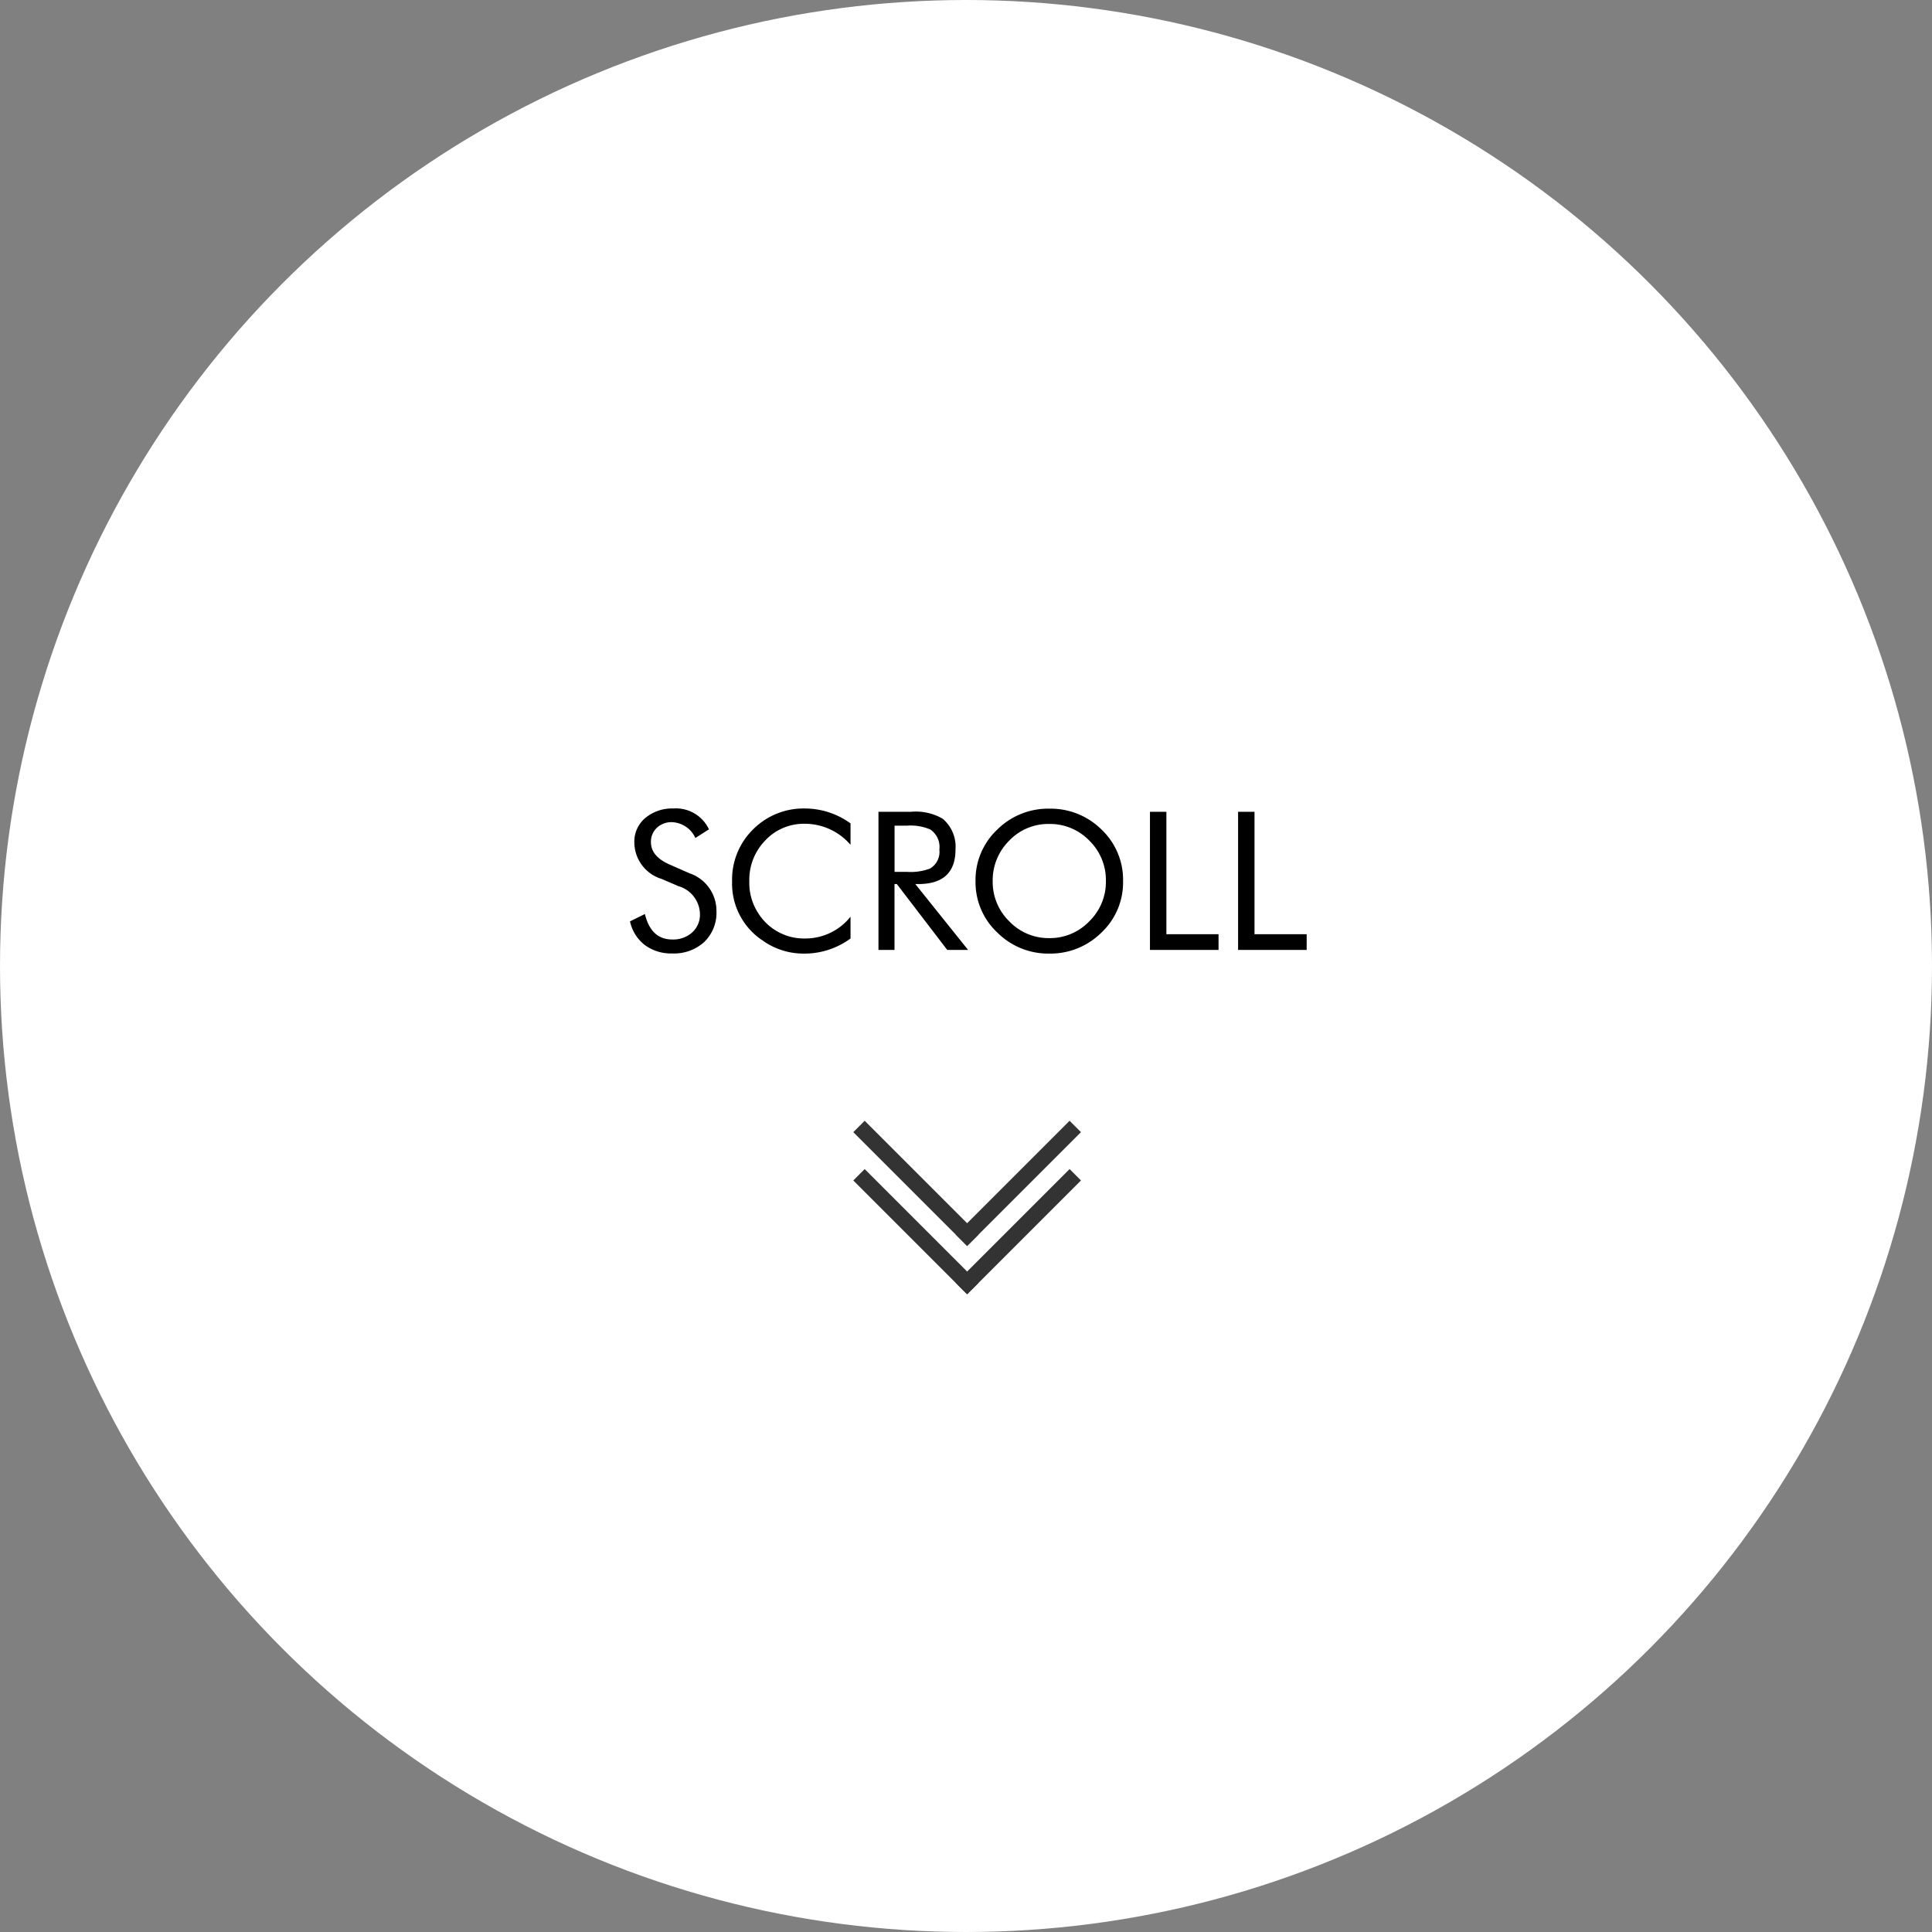 <svg xmlns="http://www.w3.org/2000/svg" width="120" height="120" viewBox="0 0 120 120">
  <rect x="0" y="0" width="120" height="120" fill="#808080" stroke="none"/>
  <g id="グループ_12488" data-name="グループ 12488" transform="translate(-1040 -310)">
    <circle id="楕円形_378" data-name="楕円形 378" cx="60" cy="60" r="60" transform="translate(1040 310)" fill="#fff"/>
    <path id="パス_1" data-name="パス 1" d="M-17.186-4.764A2.464,2.464,0,0,1-15.5-2.414,2.516,2.516,0,0,1-16.271-.48a2.784,2.784,0,0,1-1.975.7,2.733,2.733,0,0,1-1.687-.51,2.527,2.527,0,0,1-.937-1.482l.926-.457q.381,1.582,1.7,1.582a1.766,1.766,0,0,0,1.219-.422,1.484,1.484,0,0,0,.5-1.171A1.843,1.843,0,0,0-17.86-3.959L-18.9-4.406A2.388,2.388,0,0,1-20.6-6.674a1.906,1.906,0,0,1,.738-1.565,2.594,2.594,0,0,1,1.676-.545,2.271,2.271,0,0,1,2.221,1.295l-.844.539a1.667,1.667,0,0,0-1.453-.984,1.32,1.32,0,0,0-.935.346,1.175,1.175,0,0,0-.372.9q0,.873,1.154,1.383ZM-7.172-6.527a3.75,3.75,0,0,0-2.854-1.307,3.278,3.278,0,0,0-2.449,1.043,3.5,3.5,0,0,0-.984,2.531,3.448,3.448,0,0,0,.586,2.027A3.354,3.354,0,0,0-9.979-.709,3.582,3.582,0,0,0-7.172-2.062V-.709a4.819,4.819,0,0,1-2.895.938A4.348,4.348,0,0,1-12.6-.562a4.234,4.234,0,0,1-1.928-3.686,4.37,4.37,0,0,1,1.342-3.275A4.415,4.415,0,0,1-9.99-8.783a4.833,4.833,0,0,1,2.818.926ZM-5.437,0V-8.578h2.016a3.332,3.332,0,0,1,1.969.428,2.273,2.273,0,0,1,.8,1.91q0,2.15-2.314,2.15h-.182L.129,0H-1.166L-4.295-4.09h-.146V0Zm1-7.717v2.871h.779a3.48,3.48,0,0,0,1.412-.2,1.2,1.2,0,0,0,.592-1.184,1.312,1.312,0,0,0-.562-1.248,3.1,3.1,0,0,0-1.441-.24ZM5.174-.732A3.383,3.383,0,0,0,7.652-1.77a3.41,3.41,0,0,0,1.037-2.5,3.427,3.427,0,0,0-1.031-2.52A3.386,3.386,0,0,0,5.174-7.822,3.349,3.349,0,0,0,2.689-6.791a3.465,3.465,0,0,0-1.031,2.52,3.417,3.417,0,0,0,1.034,2.5A3.375,3.375,0,0,0,5.174-.732ZM9.756-4.271A4.267,4.267,0,0,1,8.426-1.09,4.494,4.494,0,0,1,5.174.229,4.471,4.471,0,0,1,1.939-1.084,4.283,4.283,0,0,1,.592-4.271,4.287,4.287,0,0,1,1.934-7.465a4.475,4.475,0,0,1,3.24-1.307,4.48,4.48,0,0,1,3.246,1.3A4.29,4.29,0,0,1,9.756-4.271ZM11.426,0V-8.578h1.02V-.973h3.24V0ZM16.9,0V-8.578h1.02V-.973h3.24V0Z" transform="translate(1100 369)"/>
    <g id="グループ_12478" data-name="グループ 12478" transform="translate(1608.48 1434.616) rotate(-135)">
      <rect id="長方形_9028" data-name="長方形 9028" width="1" height="10" transform="translate(1100 381)" fill="#333"/>
      <rect id="長方形_9029" data-name="長方形 9029" width="10" height="1" transform="translate(1100 381)" fill="#333"/>
    </g>
    <g id="グループ_12479" data-name="グループ 12479" transform="translate(1608.48 1437.616) rotate(-135)">
      <rect id="長方形_9028-2" data-name="長方形 9028" width="1" height="10" transform="translate(1100 381)" fill="#333"/>
      <rect id="長方形_9029-2" data-name="長方形 9029" width="10" height="1" transform="translate(1100 381)" fill="#333"/>
    </g>
  </g>
</svg>
